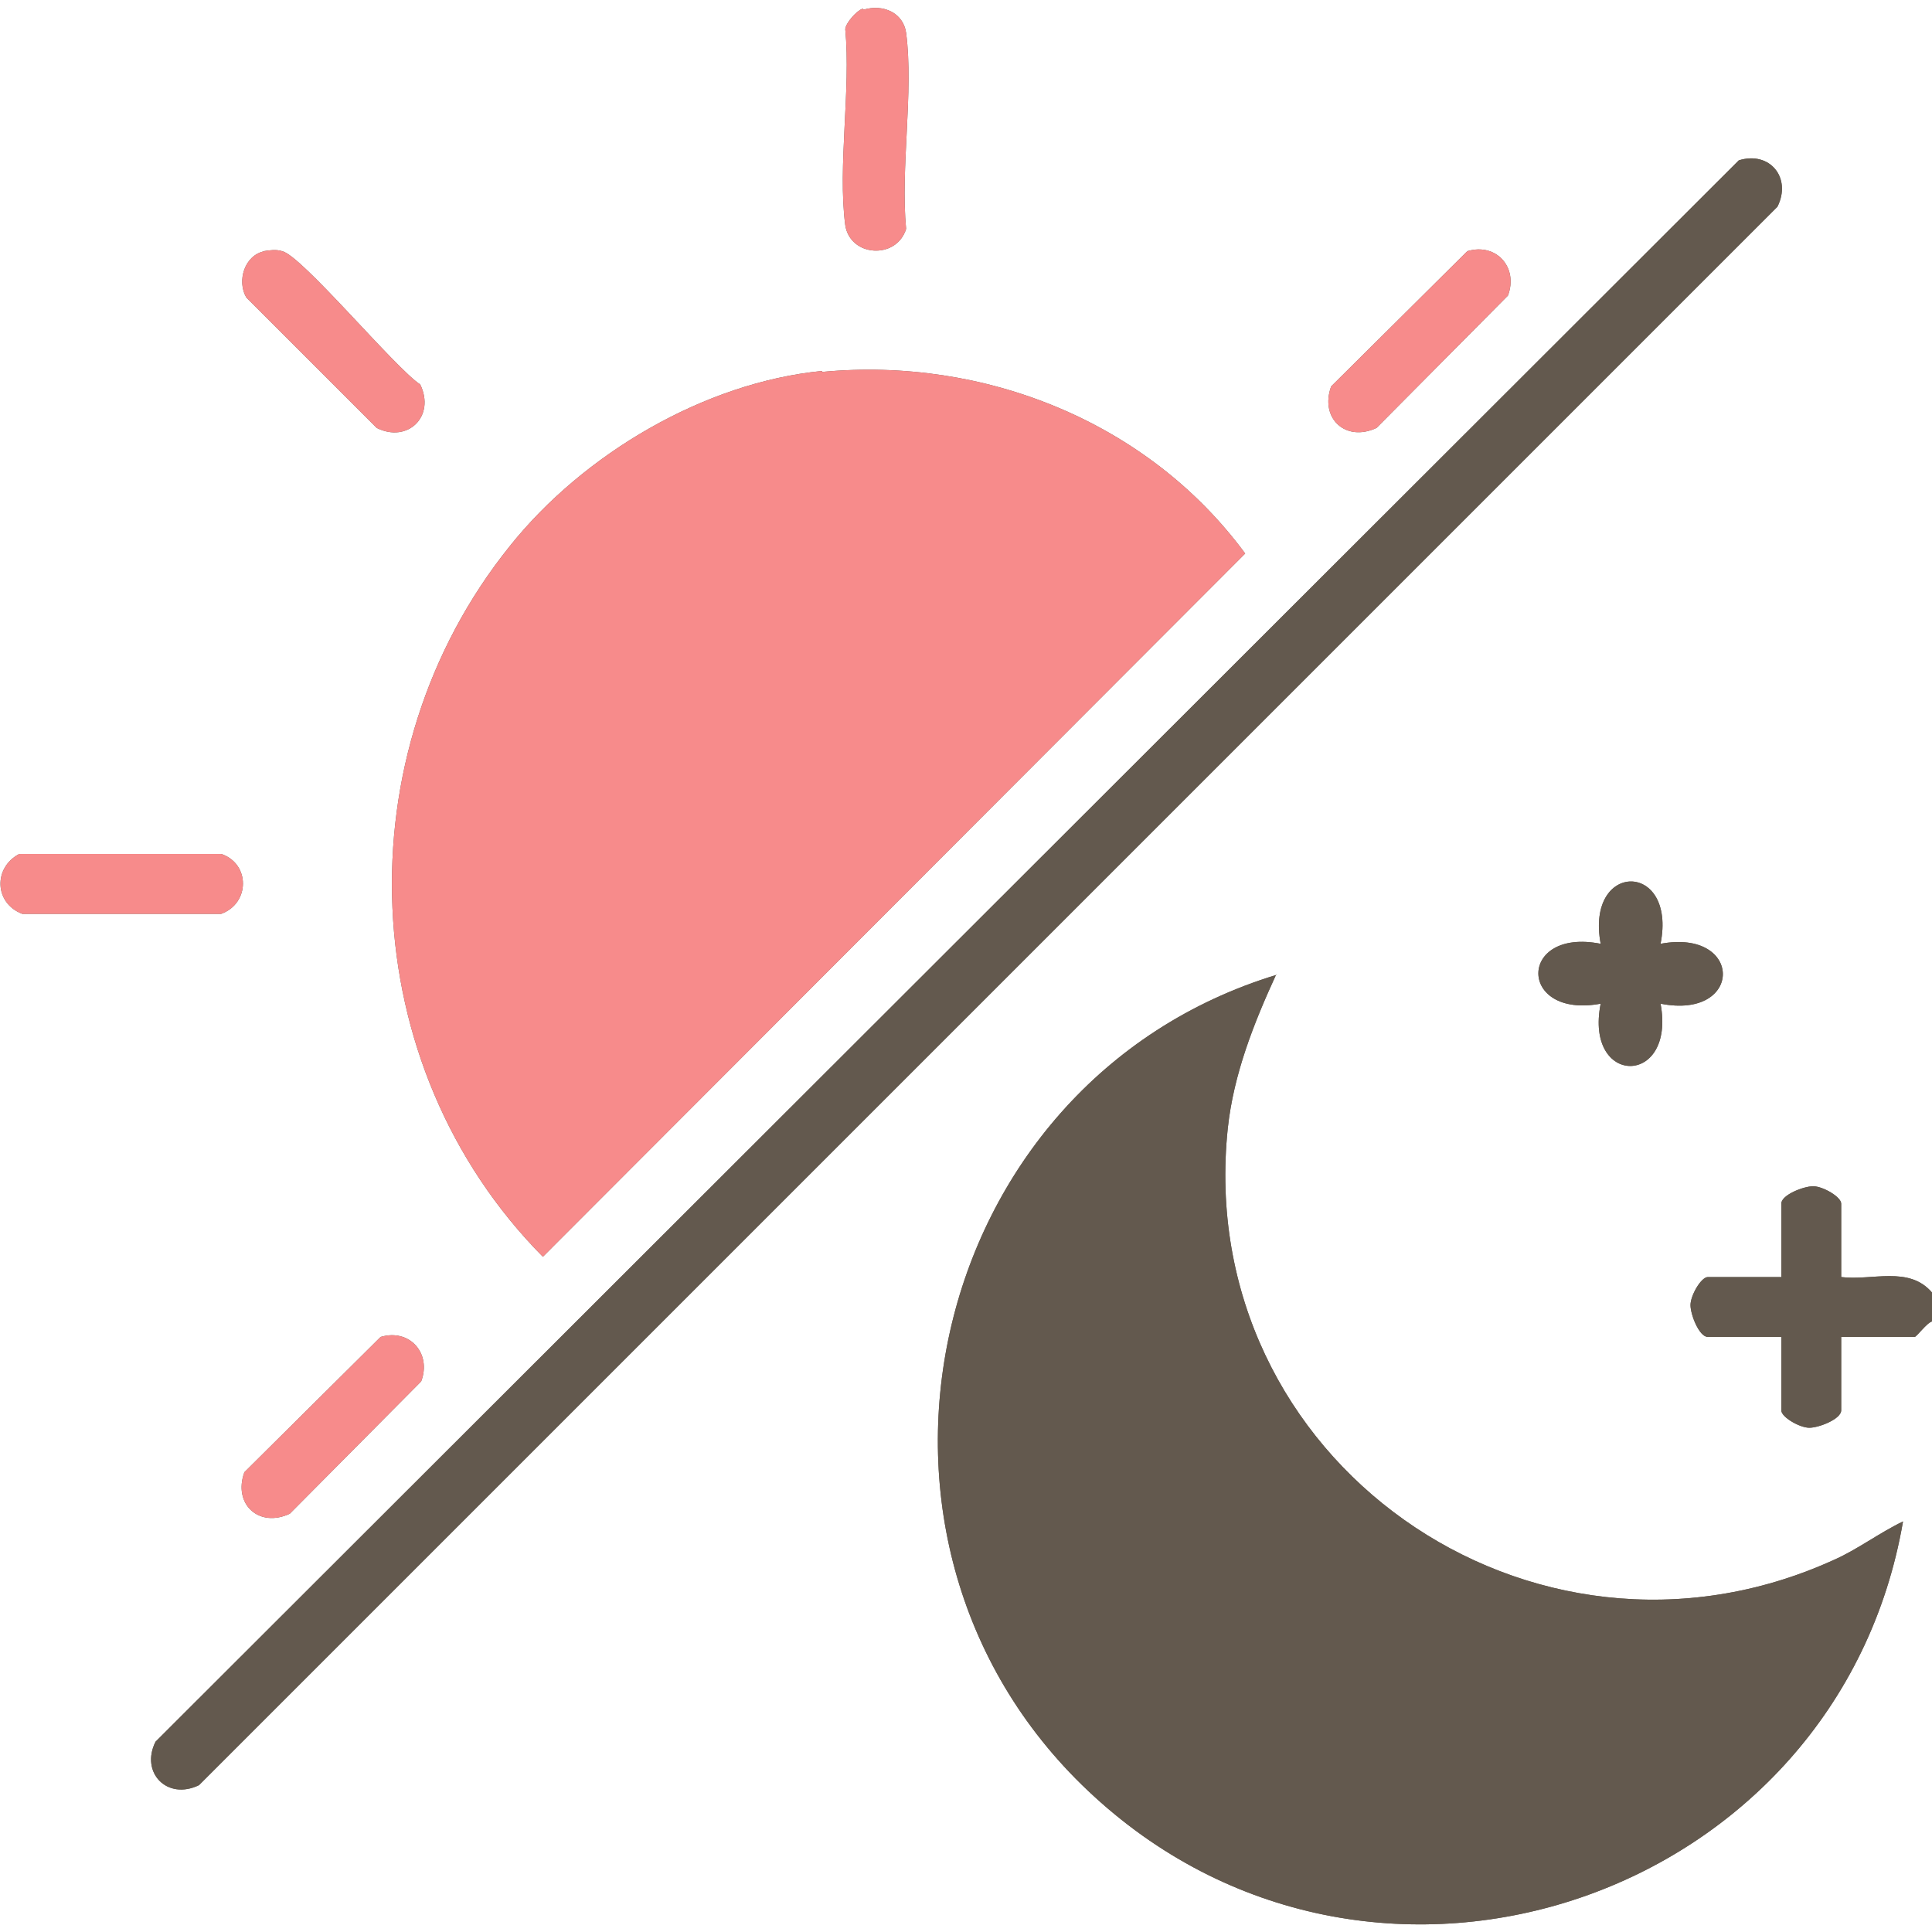 <?xml version="1.0" encoding="UTF-8"?>
<svg id="_レイヤー_2" data-name="レイヤー_2" xmlns="http://www.w3.org/2000/svg" version="1.1" viewBox="0 0 200 200">
  <!-- Generator: Adobe Illustrator 29.6.1, SVG Export Plug-In . SVG Version: 2.1.1 Build 9)  -->
  <defs>
    <style>
      .st0 {
        fill: #63594e;
      }

      .st1 {
        fill: #f78b8b;
      }
    </style>
  </defs>
  <g>
    <path class="st0" d="M200,136.8c-.5.1-1.6,1.6-1.8,1.6h-7.6v7.6c0,.9-2.3,1.8-3.3,1.8s-2.9-1.1-2.9-1.8v-7.6h-7.6c-.9,0-1.8-2.3-1.8-3.3s1.1-2.9,1.8-2.9h7.6v-7.6c0-.9,2.3-1.8,3.3-1.8s2.9,1.1,2.9,1.8v7.6c3.2.4,7-1.2,9.4,1.6v3.1Z"/>
    <path class="st0" d="M85.1,38.5c16.8-1.6,33.8,5.2,43.8,18.8l-72.7,72.8c-19.6-19.8-20.8-52-3.4-73.6,7.6-9.5,20.1-16.9,32.3-18.1Z"/>
    <path class="st0" d="M132.1,100.9c-2.3,5-4.4,10.3-5,15.9-3.6,34.3,31.4,58.9,62.7,44.7,2.5-1.1,4.7-2.8,7.2-4-6.7,38.9-54.3,55.4-83.7,28.5-28.5-26-17.7-74,18.9-85.1Z"/>
    <path class="st0" d="M180,16.6c3.2-1,5.5,1.8,4,4.8L20.6,184.8c-3.3,1.6-6.1-1.3-4.5-4.5L180,16.6Z"/>
    <path class="st0" d="M171.9,97.7c8.6-1.6,8.6,7.9,0,6.2,1.6,8.6-7.9,8.6-6.2,0-8.6,1.6-8.6-7.9,0-6.2-1.6-8.6,7.9-8.6,6.2,0Z"/>
    <path class="st0" d="M89.4,1c2-.6,4.1.3,4.4,2.4.8,6.1-.6,14,0,20.3-1,3.2-5.8,2.9-6.3-.4-.8-6.1.6-14,0-20.3.1-.7,1.2-1.9,1.8-2.1Z"/>
    <path class="st0" d="M1.9,88.4h21c3,1,3,5.1,0,6.2H2.3c-2.9-1.1-3-4.8-.3-6.2Z"/>
    <path class="st0" d="M27.3,26c.6-.1,1.3-.2,1.9,0,2,.4,11.7,12.1,14.3,13.8,1.6,3.3-1.3,6.1-4.5,4.5l-13.5-13.5c-1-1.7-.2-4.4,1.9-4.8Z"/>
    <path class="st0" d="M151.9,26c3-.9,5.3,1.7,4.2,4.6l-13.6,13.7c-3.2,1.5-5.9-1-4.7-4.3l14.1-14Z"/>
    <path class="st0" d="M39.4,138.4c3-.9,5.3,1.7,4.2,4.6l-13.6,13.7c-3.2,1.5-5.9-1-4.7-4.3l14.1-14Z"/>
  </g>
  <g>
    <path class="st0" d="M200,136.8c-.5.1-1.6,1.6-1.8,1.6h-7.6v7.6c0,.9-2.3,1.8-3.3,1.8s-2.9-1.1-2.9-1.8v-7.6h-7.6c-.9,0-1.8-2.3-1.8-3.3s1.1-2.9,1.8-2.9h7.6v-7.6c0-.9,2.3-1.8,3.3-1.8s2.9,1.1,2.9,1.8v7.6c3.2.4,7-1.2,9.4,1.6v3.1Z"/>
    <path class="st1" d="M85.1,38.5c16.8-1.6,33.8,5.2,43.8,18.8l-72.7,72.8c-19.6-19.8-20.8-52-3.4-73.6,7.6-9.5,20.1-16.9,32.3-18.1Z"/>
    <path class="st0" d="M132.1,100.9c-2.3,5-4.4,10.3-5,15.9-3.6,34.3,31.4,58.9,62.7,44.7,2.5-1.1,4.7-2.8,7.2-4-6.7,38.9-54.3,55.4-83.7,28.5-28.5-26-17.7-74,18.9-85.1Z"/>
    <path class="st0" d="M180,16.6c3.2-1,5.5,1.8,4,4.8L20.6,184.8c-3.3,1.6-6.1-1.3-4.5-4.5L180,16.6Z"/>
    <path class="st0" d="M171.9,97.7c8.6-1.6,8.6,7.9,0,6.2,1.6,8.6-7.9,8.6-6.2,0-8.6,1.6-8.6-7.9,0-6.2-1.6-8.6,7.9-8.6,6.2,0Z"/>
    <path class="st1" d="M89.4,1c2-.6,4.1.3,4.4,2.4.8,6.1-.6,14,0,20.3-1,3.2-5.8,2.9-6.3-.4-.8-6.1.6-14,0-20.3.1-.7,1.2-1.9,1.8-2.1Z"/>
    <path class="st1" d="M1.9,88.4h21c3,1,3,5.1,0,6.2H2.3c-2.9-1.1-3-4.8-.3-6.2Z"/>
    <path class="st1" d="M27.3,26c.6-.1,1.3-.2,1.9,0,2,.4,11.7,12.1,14.3,13.8,1.6,3.3-1.3,6.1-4.5,4.5l-13.5-13.5c-1-1.7-.2-4.4,1.9-4.8Z"/>
    <path class="st1" d="M151.9,26c3-.9,5.3,1.7,4.2,4.6l-13.6,13.7c-3.2,1.5-5.9-1-4.7-4.3l14.1-14Z"/>
    <path class="st1" d="M39.4,138.4c3-.9,5.3,1.7,4.2,4.6l-13.6,13.7c-3.2,1.5-5.9-1-4.7-4.3l14.1-14Z"/>
  </g>
</svg>